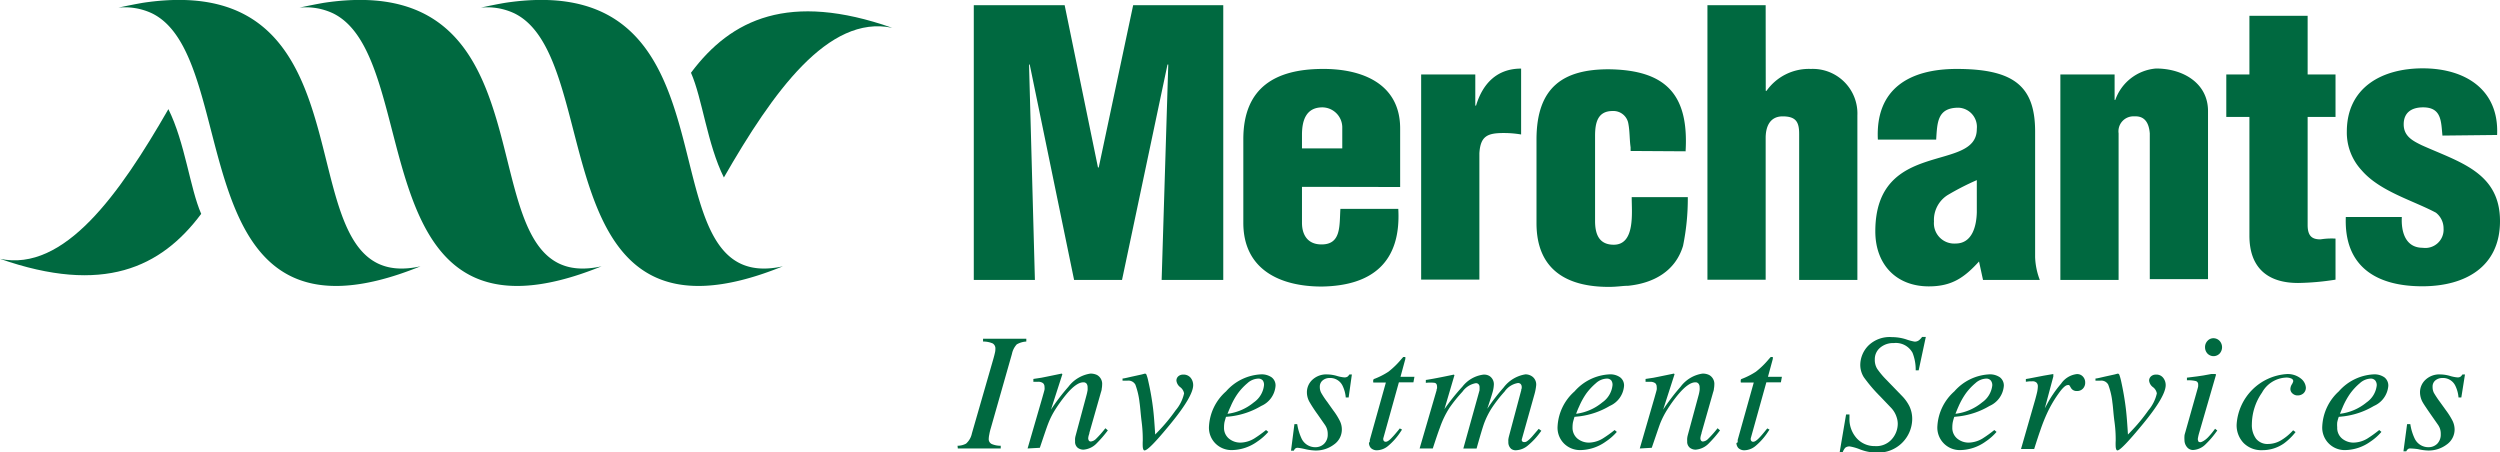 <svg id="Layer_1" data-name="Layer 1" xmlns="http://www.w3.org/2000/svg" width="294.11" height="53.2" viewBox="0 0 294.11 53.2"><defs><style>.cls-1,.cls-2{fill:#006940;}.cls-1{fill-rule:evenodd;}</style></defs><path class="cls-1" d="M161.37,338.14a7.48,7.48,0,0,1,3.91.65c11,5.27,2.85,41.47,31.63,29.78-17.27,3.83-3.62-35.35-32.66-31C163.34,337.73,162.37,337.92,161.37,338.14Z" transform="translate(-147.44 -337.24)"/><path class="cls-1" d="M182.67,338.14a7.48,7.48,0,0,1,3.91.65c11,5.27,2.86,41.47,31.63,29.78-17.27,3.83-3.61-35.35-32.66-31C184.64,337.73,183.67,337.92,182.67,338.14Z" transform="translate(-147.44 -337.24)"/><path class="cls-1" d="M204,338.14a7.48,7.48,0,0,1,3.91.65c11,5.27,2.86,41.47,31.63,29.78-17.27,3.83-3.61-35.35-32.66-31C205.94,337.73,205,337.92,204,338.14Z" transform="translate(-147.44 -337.24)"/><path class="cls-1" d="M147.44,367.69c12.12,4.24,18.93,1.06,23.67-5.29-1.32-3-1.9-8.39-3.86-12.32C161.49,360.1,155,369.27,147.44,367.69Z" transform="translate(-147.44 -337.24)"/><path class="cls-1" d="M252.4,340.51c-12.11-4.25-18.93-1.06-23.67,5.29,1.33,3,1.91,8.39,3.87,12.32C238.36,348.09,244.87,338.93,252.4,340.51Z" transform="translate(-147.44 -337.24)"/><path class="cls-2" d="M262,370.17V337.85h10.69l3.92,19.09h.09l4.05-19.09h10.6v32.32H284.1l.78-25.34h-.09l-5.35,25.34H273.8l-5.22-25.34h-.08l.69,25.34Z" transform="translate(-147.44 -337.24)"/><path class="cls-2" d="M300.61,359.22v4.23c0,1.34.6,2.46,2.11,2.54,2.54.13,2.28-2.15,2.41-4.18h6.81c.35,6.21-3,9.05-9,9.14-4.92,0-9.23-2-9.23-7.5v-9.83c0-6.21,3.93-8.23,9.23-8.27,4.78-.05,9.22,1.76,9.22,7v6.89Zm4.74-4.52v-2.37a2.37,2.37,0,0,0-2.33-2.46c-1.94,0-2.41,1.55-2.41,3.23v1.6Z" transform="translate(-147.44 -337.24)"/><path class="cls-2" d="M321,346v3.66h.09c.78-2.59,2.46-4.35,5.3-4.35v7.75a12,12,0,0,0-2.07-.17c-1.93,0-2.71.39-2.84,2.37v14.87h-6.85V346Z" transform="translate(-147.44 -337.24)"/><path class="cls-2" d="M339.27,355l0-.43c-.13-.91-.09-1.85-.26-2.76a1.78,1.78,0,0,0-1.85-1.51c-1.77,0-2.07,1.38-2.07,2.93v10c0,1.51.43,2.8,2.2,2.8,2.54,0,2.11-3.79,2.11-5.6H346a27.64,27.64,0,0,1-.56,5.73c-.9,3-3.49,4.4-6.46,4.7-.65,0-1.25.13-2.29.13-4.91,0-8.49-2-8.49-7.5v-9.83c0-6.21,3.19-8.27,8.49-8.27,6.77.08,9.44,3,9.05,9.65Z" transform="translate(-147.44 -337.24)"/><path class="cls-2" d="M355.17,347.93h.09a6.1,6.1,0,0,1,5.22-2.58,5.25,5.25,0,0,1,5.47,5.47v19.35H359.1V353c0-1.38-.35-2.07-1.94-2.07s-2,1.34-2,2.54v16.68h-6.85V337.85h6.85Z" transform="translate(-147.44 -337.24)"/><path class="cls-2" d="M380.26,368c-1.72,1.89-3.19,2.93-5.9,2.93-3.89,0-6.3-2.63-6.3-6.47,0-5.47,3-7.19,6-8.19S380,355,380,352.41a2.26,2.26,0,0,0-2.15-2.5c-2.5,0-2.5,1.73-2.63,3.75h-6.86c-.3-6,3.75-8.31,9.27-8.31,6.77,0,9.23,2.06,9.23,7.37V367.5a8.21,8.21,0,0,0,.55,2.67h-6.68Zm-.26-9.57a30.76,30.76,0,0,0-3.45,1.77,3.46,3.46,0,0,0-1.59,3.1,2.39,2.39,0,0,0,2.54,2.59c2,0,2.46-2.12,2.5-3.67Z" transform="translate(-147.44 -337.24)"/><path class="cls-2" d="M396.21,346v3h.08a5.56,5.56,0,0,1,4.79-3.7c3.23,0,6.12,1.76,6.12,5v19.78h-6.85V352.93c-.09-1.12-.52-2.07-1.81-2a1.76,1.76,0,0,0-1.86,2v17.24h-6.85V346Z" transform="translate(-147.44 -337.24)"/><path class="cls-2" d="M409.35,351V346h2.72v-6.9h6.85V346h3.28V351h-3.28v12.72c0,1.38.61,1.68,1.51,1.68a8.24,8.24,0,0,1,1.77-.09v4.83a30.62,30.62,0,0,1-4.4.39c-3.71,0-5.73-1.9-5.73-5.56V351Z" transform="translate(-147.44 -337.24)"/><path class="cls-2" d="M434.78,353.19c-.17-1.64-.08-3.32-2.28-3.32-1.34,0-2.28.6-2.28,2s1.07,1.94,2.11,2.45c4.44,2,9.22,3.19,9.22,8.93,0,5.38-4.09,7.67-9.14,7.67-5.43,0-9.22-2.33-9-8.15H430c-.09,1.68.39,3.62,2.46,3.62a2.15,2.15,0,0,0,2.45-2.28,2.34,2.34,0,0,0-.9-1.85c-2.76-1.47-6.6-2.5-8.75-5a6.52,6.52,0,0,1-1.73-4.53c0-5.21,4.14-7.45,8.93-7.45,5,0,9,2.5,8.75,7.84Z" transform="translate(-147.44 -337.24)"/><path class="cls-2" d="M260.09,389.68a2.12,2.12,0,0,0,1-.25,2.19,2.19,0,0,0,.69-1.21l2.52-8.75c.1-.35.16-.6.19-.74a1.63,1.63,0,0,0,.05-.43.68.68,0,0,0-.32-.66,2.83,2.83,0,0,0-1.13-.22v-.33h5.09v.33a2.56,2.56,0,0,0-1.12.33,2.34,2.34,0,0,0-.57,1.12L264,387.62a6.08,6.08,0,0,0-.18.76,2.73,2.73,0,0,0-.06.46.63.63,0,0,0,.36.64,2.63,2.63,0,0,0,1.05.2V390h-5.05Z" transform="translate(-147.44 -337.24)"/><path class="cls-2" d="M268.33,390l1.74-6c.14-.5.23-.8.25-.91a1.15,1.15,0,0,0,0-.33.57.57,0,0,0-.17-.44.91.91,0,0,0-.64-.16h-.24l-.26,0v-.34l.93-.14.6-.12,1.8-.37a.2.2,0,0,1,.08.08l-1.34,4.16a24.12,24.12,0,0,1,2.05-2.69,4,4,0,0,1,2.59-1.55,1.82,1.82,0,0,1,.77.16,1.19,1.19,0,0,1,.61,1.15,2.8,2.8,0,0,1-.05.48c0,.17-.08.35-.13.54l-1.32,4.63c0,.1-.05.21-.09.35a1.8,1.8,0,0,0-.05.3.59.59,0,0,0,.07.26.26.26,0,0,0,.23.12,1,1,0,0,0,.61-.3,12.15,12.15,0,0,0,1.11-1.26l.29.25a13.79,13.79,0,0,1-1.3,1.51,2.39,2.39,0,0,1-1.58.76,1.11,1.11,0,0,1-.66-.22.89.89,0,0,1-.31-.78,2.06,2.06,0,0,1,0-.35,2.36,2.36,0,0,1,.07-.33l1.26-4.69a6.34,6.34,0,0,0,.14-.63,3.23,3.23,0,0,0,0-.35.72.72,0,0,0-.11-.4.45.45,0,0,0-.41-.17c-.5,0-1.14.43-1.9,1.31a17.51,17.51,0,0,0-1.37,1.87,9.3,9.3,0,0,0-.83,1.63c-.21.53-.53,1.5-1,2.89Z" transform="translate(-147.44 -337.24)"/><path class="cls-2" d="M287.51,381.68a1.37,1.37,0,0,1,.3.87c0,.87-.9,2.4-2.68,4.57s-2.71,3.11-3.05,3.11c-.1,0-.17-.14-.2-.4a6.54,6.54,0,0,1,0-.76c0-.43,0-1.16-.13-2.19s-.17-1.79-.25-2.29a8.91,8.91,0,0,0-.49-2.1.94.94,0,0,0-.92-.47h-.25l-.34,0v-.25c.2,0,.62-.12,1.27-.26l1-.22.33-.09c.1,0,.17,0,.22.14a4.39,4.39,0,0,1,.2.7,31.26,31.26,0,0,1,.58,3.32q.12,1,.24,3l.33-.34a20.38,20.38,0,0,0,2.07-2.5,4.62,4.62,0,0,0,1-2,1.17,1.17,0,0,0-.45-.73,1.13,1.13,0,0,1-.45-.76.66.66,0,0,1,.22-.52.83.83,0,0,1,.56-.2A1.07,1.07,0,0,1,287.51,381.68Z" transform="translate(-147.44 -337.24)"/><path class="cls-2" d="M291.68,383.28a5.85,5.85,0,0,1,4.11-2,2.06,2.06,0,0,1,1.25.35,1.19,1.19,0,0,1,.46,1,2.81,2.81,0,0,1-1.69,2.37,9.21,9.21,0,0,1-3.56,1.22l-.58.06c-.08.27-.14.48-.18.64a3.25,3.25,0,0,0-.05.59,1.62,1.62,0,0,0,.58,1.33,2.11,2.11,0,0,0,1.37.47,3.26,3.26,0,0,0,1.6-.48,14.88,14.88,0,0,0,1.39-1l.27.22a6.63,6.63,0,0,1-1.3,1.14,5.25,5.25,0,0,1-3,1,2.67,2.67,0,0,1-1.87-.73,2.62,2.62,0,0,1-.81-2.07A5.91,5.91,0,0,1,291.68,383.28Zm3.26,1.3a2.81,2.81,0,0,0,1.2-2A.87.87,0,0,0,296,382a.67.67,0,0,0-.53-.22,2,2,0,0,0-1.28.54,6.84,6.84,0,0,0-1.13,1.21,8,8,0,0,0-.84,1.52c-.12.25-.24.54-.37.87A6,6,0,0,0,294.94,384.58Z" transform="translate(-147.44 -337.24)"/><path class="cls-2" d="M299.72,387.14h.33a6.36,6.36,0,0,0,.52,1.71,1.78,1.78,0,0,0,1.65,1,1.43,1.43,0,0,0,1-.41,1.49,1.49,0,0,0,.42-1.11,1.92,1.92,0,0,0-.11-.69,2.12,2.12,0,0,0-.27-.49l-.83-1.19a16.42,16.42,0,0,1-.94-1.44,2.32,2.32,0,0,1-.3-1.11,2,2,0,0,1,.63-1.48,2.39,2.39,0,0,1,1.79-.64,4.17,4.17,0,0,1,1.12.18,4.35,4.35,0,0,0,.86.17.67.67,0,0,0,.38-.09,1.16,1.16,0,0,0,.22-.26h.29L306.1,384h-.34a3.88,3.88,0,0,0-.39-1.41,1.61,1.61,0,0,0-1.52-.88,1.24,1.24,0,0,0-.79.27.93.93,0,0,0-.35.78,1.41,1.41,0,0,0,.16.69,9.69,9.69,0,0,0,.71,1.07l.71,1a7.79,7.79,0,0,1,.78,1.25,2.25,2.25,0,0,1,.23,1,2.14,2.14,0,0,1-.92,1.76,3.53,3.53,0,0,1-2.2.71,5.93,5.93,0,0,1-1.18-.16,7.35,7.35,0,0,0-.88-.16.45.45,0,0,0-.3.09.72.72,0,0,0-.17.25h-.33Z" transform="translate(-147.44 -337.24)"/><path class="cls-2" d="M308.59,389.19a1.77,1.77,0,0,1,0-.2l1.89-6.75H309a1,1,0,0,1,0-.33.4.4,0,0,1,.21-.13,8.59,8.59,0,0,0,1.57-.81,9.8,9.8,0,0,0,1.52-1.48l.16-.18a.23.23,0,0,1,.07-.07l.1,0,.14,0a.76.76,0,0,1,0,.11.49.49,0,0,1,0,.12l-.57,2.1h1.64l-.12.65h-1.71l-1.81,6.5a.46.46,0,0,0,0,.33.27.27,0,0,0,.27.16c.17,0,.42-.16.73-.5.18-.18.49-.54.92-1.07l.26.14-.14.21a7.5,7.5,0,0,1-1.52,1.73,2.12,2.12,0,0,1-1.25.49,1,1,0,0,1-.75-.26.9.9,0,0,1-.23-.6A1.21,1.21,0,0,1,308.59,389.19Z" transform="translate(-147.44 -337.24)"/><path class="cls-2" d="M322.69,381.49a1.15,1.15,0,0,1,.49,1.06,3.81,3.81,0,0,1-.17.91c-.11.39-.31,1-.6,1.87a22.92,22.92,0,0,1,1.92-2.5,4,4,0,0,1,2.57-1.55,1.35,1.35,0,0,1,.87.31,1.17,1.17,0,0,1,.39,1,6,6,0,0,1-.19,1l-1.48,5.27a.35.35,0,0,0,0,.26.29.29,0,0,0,.26.13.57.57,0,0,0,.32-.09,3.08,3.08,0,0,0,.35-.29,4.55,4.55,0,0,0,.32-.34l.72-.84.31.23-.1.13a8.31,8.31,0,0,1-1.45,1.57,2.3,2.3,0,0,1-1.45.59.85.85,0,0,1-.54-.16,1,1,0,0,1-.34-.83,1.62,1.62,0,0,1,0-.31,3.74,3.74,0,0,1,.08-.38l1.44-5.4c0-.07,0-.14.05-.19a.86.86,0,0,0,0-.16.51.51,0,0,0-.12-.36.45.45,0,0,0-.32-.12,2.38,2.38,0,0,0-1.57,1,16.17,16.17,0,0,0-1.55,2,9.53,9.53,0,0,0-.85,1.71c-.17.46-.47,1.47-.9,3h-1.56l1.91-6.86,0-.17a.88.88,0,0,0,0-.17.49.49,0,0,0-.11-.36.4.4,0,0,0-.34-.13,2.45,2.45,0,0,0-1.56,1,17.21,17.21,0,0,0-1.53,1.9,10.88,10.88,0,0,0-1.11,2.29c-.22.58-.5,1.41-.85,2.49h-1.55l2-6.86c0-.07,0-.13.05-.2a1.5,1.5,0,0,0,0-.2c0-.26-.09-.41-.27-.46a4.23,4.23,0,0,0-1.05,0v-.34c.68-.1,1.77-.31,3.29-.63l.08.06-1.18,4a25.32,25.32,0,0,1,2.11-2.64,3.73,3.73,0,0,1,2.41-1.41A1.21,1.21,0,0,1,322.69,381.49Z" transform="translate(-147.44 -337.24)"/><path class="cls-2" d="M332.68,383.28a5.85,5.85,0,0,1,4.11-2,2,2,0,0,1,1.25.35,1.19,1.19,0,0,1,.46,1,2.81,2.81,0,0,1-1.69,2.37,9.21,9.21,0,0,1-3.56,1.22l-.58.06c-.08.27-.14.48-.18.64a3.25,3.25,0,0,0-.05.59,1.65,1.65,0,0,0,.58,1.33,2.13,2.13,0,0,0,1.37.47,3.26,3.26,0,0,0,1.6-.48,14.71,14.71,0,0,0,1.4-1l.26.22a6.35,6.35,0,0,1-1.3,1.14,5.25,5.25,0,0,1-3,1,2.67,2.67,0,0,1-1.87-.73,2.62,2.62,0,0,1-.8-2.07A5.9,5.9,0,0,1,332.68,383.28Zm3.26,1.3a2.81,2.81,0,0,0,1.2-2A.87.87,0,0,0,337,382a.66.66,0,0,0-.53-.22,2,2,0,0,0-1.28.54,7.23,7.23,0,0,0-1.13,1.21,8.62,8.62,0,0,0-.84,1.52q-.18.38-.36.87A6,6,0,0,0,335.94,384.58Z" transform="translate(-147.44 -337.24)"/><path class="cls-2" d="M340.35,390l1.74-6c.14-.5.23-.8.25-.91a1.15,1.15,0,0,0,0-.33.57.57,0,0,0-.17-.44,1,1,0,0,0-.65-.16h-.23l-.26,0v-.34l.93-.14.6-.12,1.8-.37a.2.2,0,0,1,.08.08l-1.34,4.16a24.12,24.12,0,0,1,2.05-2.69,3.93,3.93,0,0,1,2.59-1.55,1.74,1.74,0,0,1,.76.16,1.19,1.19,0,0,1,.62,1.15,2.8,2.8,0,0,1-.05.48c0,.17-.08.35-.13.54l-1.32,4.63c0,.1-.06.21-.09.35a1.8,1.8,0,0,0-.05.3.48.48,0,0,0,.07.26.25.25,0,0,0,.23.12.94.94,0,0,0,.6-.3,11.88,11.88,0,0,0,1.12-1.26l.29.25a13.79,13.79,0,0,1-1.3,1.51,2.39,2.39,0,0,1-1.58.76,1.11,1.11,0,0,1-.66-.22.9.9,0,0,1-.32-.78,2.07,2.07,0,0,1,0-.35,2.46,2.46,0,0,1,.06-.33l1.27-4.69a4.17,4.17,0,0,0,.13-.63,2,2,0,0,0,0-.35.65.65,0,0,0-.12-.4.43.43,0,0,0-.4-.17c-.5,0-1.14.43-1.9,1.31a16.24,16.24,0,0,0-1.37,1.87,10.13,10.13,0,0,0-.84,1.63c-.2.53-.52,1.5-1,2.89Z" transform="translate(-147.44 -337.24)"/><path class="cls-2" d="M351.87,389.19a1.77,1.77,0,0,1,0-.2l1.89-6.75h-1.52a.79.79,0,0,1,0-.33c0-.05.09-.09.2-.13a8.59,8.59,0,0,0,1.57-.81,9.8,9.8,0,0,0,1.52-1.48l.16-.18a.27.27,0,0,1,.08-.07l.09,0,.14,0a.76.76,0,0,1,0,.11.49.49,0,0,1,0,.12l-.57,2.1h1.64l-.12.65h-1.71l-1.81,6.5a.46.46,0,0,0,0,.33.27.27,0,0,0,.27.16c.18,0,.42-.16.74-.5.18-.18.48-.54.91-1.07l.26.14-.14.21a7.5,7.5,0,0,1-1.52,1.73,2.12,2.12,0,0,1-1.25.49,1,1,0,0,1-.75-.26.9.9,0,0,1-.23-.6C351.86,389.32,351.87,389.26,351.87,389.19Z" transform="translate(-147.44 -337.24)"/><path class="cls-2" d="M364.62,386l.4,0c0,.22,0,.35,0,.39a3.37,3.37,0,0,0,.86,2.42,2.82,2.82,0,0,0,2.13.91,2.42,2.42,0,0,0,2-.82,2.75,2.75,0,0,0,.69-1.8,2.44,2.44,0,0,0-.13-.77,2.84,2.84,0,0,0-.66-1.12l-1.29-1.35a18.12,18.12,0,0,1-1.91-2.24,2.73,2.73,0,0,1-.42-1.47,3.28,3.28,0,0,1,.95-2.25,3.57,3.57,0,0,1,2.77-1,5.53,5.53,0,0,1,1.67.26,6,6,0,0,0,1,.27.8.8,0,0,0,.54-.18,1.91,1.91,0,0,0,.34-.37H374l-.84,3.93-.35,0a5.36,5.36,0,0,0-.37-2.06,2.23,2.23,0,0,0-2.2-1.15,2.36,2.36,0,0,0-1.62.55,1.75,1.75,0,0,0-.62,1.37,2,2,0,0,0,.28,1.11,9.68,9.68,0,0,0,1.07,1.28l1.86,1.92a4.8,4.8,0,0,1,.85,1.18,3.44,3.44,0,0,1,.34,1.55,4,4,0,0,1-4.11,3.93,5.54,5.54,0,0,1-2-.37,5.66,5.66,0,0,0-1.24-.36.78.78,0,0,0-.53.16,1.6,1.6,0,0,0-.29.5h-.36Z" transform="translate(-147.44 -337.24)"/><path class="cls-2" d="M377.36,383.28a5.85,5.85,0,0,1,4.11-2,2.06,2.06,0,0,1,1.25.35,1.22,1.22,0,0,1,.46,1,2.83,2.83,0,0,1-1.69,2.37,9.2,9.2,0,0,1-3.57,1.22l-.57.06a5.17,5.17,0,0,0-.18.64,3.25,3.25,0,0,0-.05.59,1.62,1.62,0,0,0,.58,1.33,2.11,2.11,0,0,0,1.37.47,3.29,3.29,0,0,0,1.6-.48,14.88,14.88,0,0,0,1.39-1l.26.22a6.26,6.26,0,0,1-1.29,1.14,5.25,5.25,0,0,1-3,1,2.64,2.64,0,0,1-2.67-2.8A5.91,5.91,0,0,1,377.36,383.28Zm3.26,1.3a2.81,2.81,0,0,0,1.2-2,.87.87,0,0,0-.18-.58.67.67,0,0,0-.53-.22,2,2,0,0,0-1.28.54,6.84,6.84,0,0,0-1.13,1.21,8.7,8.7,0,0,0-.85,1.52q-.17.38-.36.87A6,6,0,0,0,380.62,384.58Z" transform="translate(-147.44 -337.24)"/><path class="cls-2" d="M389,381.27a.16.16,0,0,1,0,.12,1.39,1.39,0,0,1,0,.15l-1,3.74.23-.43a13.39,13.39,0,0,1,1.69-2.48,2.6,2.6,0,0,1,1.84-1.12.9.9,0,0,1,.73.3,1,1,0,0,1,.26.68,1,1,0,0,1-.26.72.91.91,0,0,1-.71.29.78.78,0,0,1-.47-.12.8.8,0,0,1-.25-.27l-.12-.21a.32.32,0,0,0-.1-.1.25.25,0,0,0-.13,0c-.27,0-.64.35-1.13,1.05a14.14,14.14,0,0,0-1.32,2.28,20.41,20.41,0,0,0-.79,2q-.27.76-.72,2.19h-1.55l1.67-5.81c.09-.33.17-.63.23-.9a3.68,3.68,0,0,0,.08-.64.61.61,0,0,0-.15-.45.67.67,0,0,0-.52-.16l-.3,0-.44.05v-.32l.41-.07,1.71-.33,1-.17A.14.14,0,0,1,389,381.27Z" transform="translate(-147.44 -337.24)"/><path class="cls-2" d="M401.92,381.68a1.37,1.37,0,0,1,.3.87c0,.87-.89,2.4-2.68,4.57s-2.71,3.11-3,3.11c-.1,0-.17-.14-.2-.4a6.54,6.54,0,0,1,0-.76c0-.43,0-1.16-.14-2.19s-.17-1.79-.25-2.29a8.42,8.42,0,0,0-.49-2.1.93.93,0,0,0-.91-.47h-.26l-.33,0v-.25c.2,0,.62-.12,1.26-.26l1-.22.33-.09c.09,0,.16,0,.22.14a5.84,5.84,0,0,1,.2.7c.25,1.13.44,2.23.57,3.32q.12,1,.24,3l.33-.34a20.38,20.38,0,0,0,2.07-2.5,4.68,4.68,0,0,0,1-2,1.17,1.17,0,0,0-.45-.73,1.11,1.11,0,0,1-.46-.76.67.67,0,0,1,.23-.52.83.83,0,0,1,.56-.2A1,1,0,0,1,401.92,381.68Z" transform="translate(-147.44 -337.24)"/><path class="cls-2" d="M408.09,381.26s.06,0,.05.07l-2,6.9a4.84,4.84,0,0,0-.14.65.55.55,0,0,0,.06.26c0,.08.12.12.25.12s.53-.19.9-.58a9.54,9.54,0,0,0,.82-1l.26.21-.1.13a10.21,10.21,0,0,1-1.25,1.46,2.25,2.25,0,0,1-1.5.7.9.9,0,0,1-.72-.35,1.28,1.28,0,0,1-.29-.82,3.34,3.34,0,0,1,0-.49c0-.14.08-.34.15-.61l1.41-5a2.25,2.25,0,0,0,.05-.22,1.23,1.23,0,0,0,0-.19.4.4,0,0,0-.27-.43,3.85,3.85,0,0,0-1.05-.09v-.31l1.2-.15.74-.11.92-.17C407.89,381.25,408.06,381.23,408.09,381.26Zm-.95-2.42a1.08,1.08,0,0,1-.29-.75,1.05,1.05,0,0,1,.29-.75.93.93,0,0,1,.71-.31,1,1,0,0,1,.71.31,1.11,1.11,0,0,1,0,1.5,1,1,0,0,1-.71.3A1,1,0,0,1,407.14,378.84Z" transform="translate(-147.44 -337.24)"/><path class="cls-2" d="M418.17,381.81a1.48,1.48,0,0,1,.54,1,.88.88,0,0,1-.28.7,1,1,0,0,1-.66.25.87.87,0,0,1-.62-.22.7.7,0,0,1-.26-.54,1.09,1.09,0,0,1,.17-.54,1.14,1.14,0,0,0,.17-.39.35.35,0,0,0-.21-.29,1.38,1.38,0,0,0-.66-.12,3.4,3.4,0,0,0-2.81,1.77,6.58,6.58,0,0,0-1.19,3.71,2.7,2.7,0,0,0,.49,1.71,1.72,1.72,0,0,0,1.44.62,3,3,0,0,0,1.5-.43,6.09,6.09,0,0,0,1.35-1.1l.07-.08.29.21a7,7,0,0,1-1.36,1.33,4.41,4.41,0,0,1-2.56.8,2.93,2.93,0,0,1-2.18-.83,3,3,0,0,1-.83-2.25,6.34,6.34,0,0,1,5.83-5.87A2.48,2.48,0,0,1,418.17,381.81Z" transform="translate(-147.44 -337.24)"/><path class="cls-2" d="M422.59,383.28a5.85,5.85,0,0,1,4.11-2,2.06,2.06,0,0,1,1.25.35,1.22,1.22,0,0,1,.46,1,2.82,2.82,0,0,1-1.7,2.37,9.1,9.1,0,0,1-3.56,1.22l-.57.06a5.17,5.17,0,0,0-.18.64,3.25,3.25,0,0,0,0,.59,1.62,1.62,0,0,0,.58,1.33,2.11,2.11,0,0,0,1.37.47,3.29,3.29,0,0,0,1.6-.48,14.88,14.88,0,0,0,1.39-1l.26.22a6.26,6.26,0,0,1-1.29,1.14,5.25,5.25,0,0,1-3,1,2.64,2.64,0,0,1-2.67-2.8A5.91,5.91,0,0,1,422.59,383.28Zm3.26,1.3a2.81,2.81,0,0,0,1.2-2,.87.87,0,0,0-.18-.58.67.67,0,0,0-.53-.22,2,2,0,0,0-1.28.54,6.84,6.84,0,0,0-1.13,1.21,8.7,8.7,0,0,0-.85,1.52q-.16.38-.36.87A6,6,0,0,0,425.85,384.58Z" transform="translate(-147.44 -337.24)"/><path class="cls-2" d="M430.62,387.14H431a6,6,0,0,0,.52,1.71,1.78,1.78,0,0,0,1.65,1,1.43,1.43,0,0,0,1-.41,1.52,1.52,0,0,0,.41-1.11,1.94,1.94,0,0,0-.1-.69,2.12,2.12,0,0,0-.27-.49l-.83-1.19c-.5-.72-.82-1.2-.95-1.44a2.42,2.42,0,0,1-.29-1.11,2,2,0,0,1,.63-1.48,2.37,2.37,0,0,1,1.78-.64,4.18,4.18,0,0,1,1.13.18,4.35,4.35,0,0,0,.86.17.61.61,0,0,0,.37-.09,1,1,0,0,0,.22-.26h.3L437,384h-.33a3.88,3.88,0,0,0-.39-1.41,1.61,1.61,0,0,0-1.53-.88,1.28,1.28,0,0,0-.79.27.93.93,0,0,0-.34.78,1.52,1.52,0,0,0,.15.69,11.49,11.49,0,0,0,.71,1.07l.72,1a8.59,8.59,0,0,1,.78,1.25,2.39,2.39,0,0,1,.23,1,2.16,2.16,0,0,1-.92,1.76,3.53,3.53,0,0,1-2.2.71,5.93,5.93,0,0,1-1.18-.16A7.35,7.35,0,0,0,431,390a.41.41,0,0,0-.3.09.9.9,0,0,0-.18.25h-.33Z" transform="translate(-147.44 -337.24)"/></svg>
